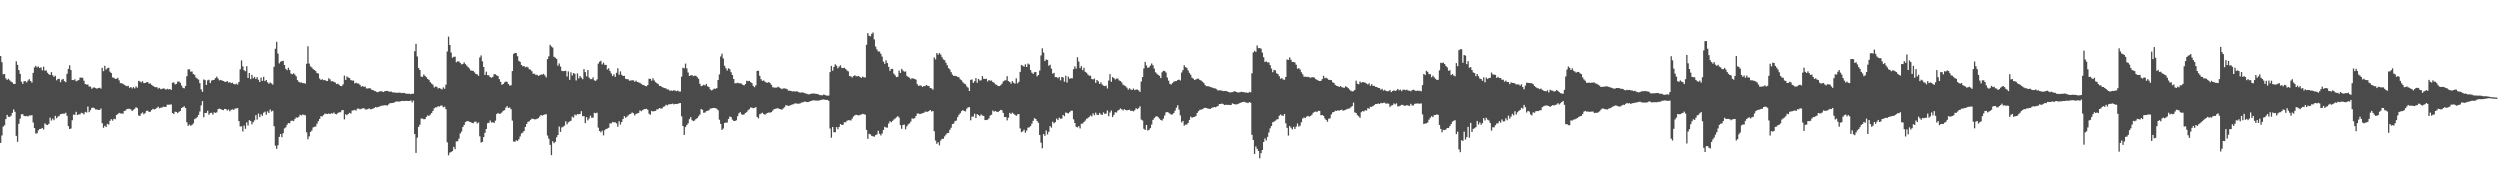 <svg xmlns="http://www.w3.org/2000/svg" width="1920" height="150"><path d="M0 43.057h1v66.717H0zM1 47.758h1v56.266H1zM2 57.069h1v40.150H2zM3 56.774h1v39.427H3zM4 60.221h1v31.286H4zM5 61.343h1v26.857H5zM6 60.542h1v29.157H6zM7 61.674h1v28.072H7zM8 62.679h1v26.200H8zM9 63.306h1v23.392H9zM10 64.462h1v19.560H10zM11 64.446h1v21.416H11zM12 47.065h1v57.289H12zM13 49.839h1v59.029H13zM14 53.833h1v41.254H14zM15 56.735h1v34.412H15zM16 62.739h1v25.028H16zM17 64.435h1v23.293H17zM18 62.336h1v26.711H18zM19 62.341h1v26.946H19zM20 63.265h1v25.763H20zM21 61.864h1v27.654H21zM22 60.791h1v27.956H22zM23 62.203h1v26.502H23zM24 63.421h1v25.021H24zM25 55.978h1v38.088H25zM26 51.766h1v46.607H26zM27 50.528h1v51.952H27zM28 51.723h1v50.674H28zM29 51.054h1v49.031H29zM30 52.229h1v46.841H30zM31 51.736h1v47.200H31zM32 54.032h1v44.209H32zM33 51.203h1v48.278H33zM34 54.323h1v40.450H34zM35 54.007h1v41.679H35zM36 55.840h1v40.212H36zM37 56.964h1v38.159H37zM38 57.529h1v32.819H38zM39 55.415h1v37.170H39zM40 57.795h1v33.348H40zM41 59.047h1v33.245H41zM42 58.173h1v30.833H42zM43 61.674h1v29.173H43zM44 60.532h1v29.100H44zM45 60.633h1v28.292H45zM46 63.114h1v24.564H46zM47 61.249h1v26.207H47zM48 60.590h1v26.727H48zM49 62.295h1v24.994H49zM50 63.121h1v23.479H50zM51 56.680h1v32.222H51zM52 52.906h1v43.902H52zM53 50.146h1v48.937H53zM54 53.794h1v44.932H54zM55 61.459h1v30.904H55zM56 61.521h1v26.518H56zM57 60.894h1v27.296H57zM58 62.391h1v23.492H58zM59 61.899h1v26.408H59zM60 61.512h1v26.305H60zM61 59.617h1v28.189H61zM62 59.674h1v26.955H62zM63 59.766h1v27.166H63zM64 62.009h1v25.818H64zM65 64.494h1v21.398H65zM66 64.986h1v21.455H66zM67 64.874h1v16.933H67zM68 66.481h1v19.686H68zM69 66.463h1v18.146H69zM70 68.145h1v14.674H70zM71 67.305h1v15.342H71zM72 67.115h1v15.958H72zM73 67.628h1v16.431H73zM74 68.170h1v15.905H74zM75 67.577h1v16.830H75zM76 67.371h1v17.061H76zM77 68.035h1v15.321H77zM78 52.105h1v42.529H78zM79 54.705h1v43.453H79zM80 50.512h1v46.078H80zM81 53.378h1v44.119H81zM82 52.380h1v42.769H82zM83 51.961h1v43.771H83zM84 55.025h1v37.798H84zM85 56.106h1v35.426H85zM86 59.447h1v33.211H86zM87 59.697h1v31.494H87zM88 60.638h1v30.956H88zM89 60.455h1v27.896H89zM90 59.821h1v27.761H90zM91 61.711h1v24.948H91zM92 63.835h1v23.323H92zM93 63.872h1v23.305H93zM94 64.394h1v22.925H94zM95 65.115h1v20.103H95zM96 65.758h1v19.077H96zM97 66.206h1v17.555H97zM98 65.902h1v17.674H98zM99 67.479h1v16.116H99zM100 66.829h1v17.196H100zM101 67.875h1v17.400H101zM102 66.891h1v17.413H102zM103 67.893h1v15.633H103zM104 66.362h1v15.967H104zM105 67.316h1v15.715H105zM106 62.086h1v26.587H106zM107 62.547h1v26.514H107zM108 63.286h1v23.971H108zM109 62.375h1v24.012H109zM110 63.828h1v23.962H110zM111 63.721h1v23.112H111zM112 63.132h1v22.016H112zM113 63.050h1v21.970H113zM114 64.265h1v21.753H114zM115 64.098h1v21.677H115zM116 65.167h1v19.373H116zM117 65.948h1v17.603H117zM118 66.595h1v17.455H118zM119 66.985h1v16.667H119zM120 66.916h1v15.932H120zM121 68.024h1v13.925H121zM122 67.484h1v15.710H122zM123 68.562h1v14.177H123zM124 68.211h1v14.319H124zM125 67.893h1v14.003H125zM126 68.111h1v14.003H126zM127 68.896h1v13.158H127zM128 68.211h1v12.172H128zM129 68.681h1v11.751H129zM130 68.344h1v12.014H130zM131 69.077h1v11.110H131zM132 63.581h1v23.225H132zM133 63.242h1v24.296H133zM134 64.810h1v20.947H134zM135 64.398h1v21.547H135zM136 62.737h1v24.147H136zM137 62.489h1v23.385H137zM138 63.586h1v21.602H138zM139 65.767h1v17.191H139zM140 67.449h1v14.875H140zM141 67.820h1v13.868H141zM142 66.048h1v17.020H142zM143 58.596h1v35.284H143zM144 53.275h1v43.396H144zM145 53.201h1v42.426H145zM146 55.058h1v41.551H146zM147 54.861h1v41.052H147zM148 56.875h1v37.944H148zM149 57.500h1v34.019H149zM150 59.530h1v31.373H150zM151 60.352h1v29.613H151zM152 61.123h1v27.079H152zM153 63.828h1v21.771H153zM154 68.605h1v12.318H154zM155 70.528h1v7.114H155zM156 60.990h1v29.091H156zM157 61.530h1v25.202H157zM158 65.211h1v21.501H158zM159 61.771h1v23.259H159zM160 61.221h1v26.887H160zM161 63.773h1v23.044H161zM162 61.858h1v24.712H162zM163 61.514h1v26.525H163zM164 61.272h1v25.028H164zM165 59.944h1v26.727H165zM166 58.903h1v27.365H166zM167 60.340h1v23.508H167zM168 61.709h1v21.673H168zM169 61.400h1v22.323H169zM170 61.814h1v22.577H170zM171 62.206h1v22.440H171zM172 62.737h1v20.904H172zM173 62.917h1v20.805H173zM174 62.212h1v22.655H174zM175 63.382h1v20.668H175zM176 63.116h1v22.362H176zM177 63.849h1v20.464H177zM178 63.480h1v20.506H178zM179 64.471h1v19.885H179zM180 64.877h1v18.526H180zM181 64.224h1v18.958H181zM182 64.948h1v18.093H182zM183 62.993h1v30.041H183zM184 53.172h1v43.987H184zM185 46.381h1v50.626H185zM186 50.933h1v50.013H186zM187 53.913h1v42.483H187zM188 54.728h1v44.186H188zM189 50.858h1v43.160H189zM190 59.914h1v36.491H190zM191 56.058h1v36.266H191zM192 60.791h1v32.080H192zM193 57.479h1v38.017H193zM194 60.118h1v33.682H194zM195 59.040h1v33.440H195zM196 60.629h1v27.846H196zM197 59.262h1v32.593H197zM198 61.258h1v25.935H198zM199 62.991h1v26.967H199zM200 59.583h1v28.148H200zM201 62.105h1v26.843H201zM202 58.978h1v27.532H202zM203 62.320h1v23.447H203zM204 61.430h1v26.665H204zM205 63.213h1v22.330H205zM206 64.323h1v22.462H206zM207 63.316h1v20.750H207zM208 64.094h1v21.568H208zM209 64.977h1v20.068H209zM210 51.324h1v45.600H210zM211 37.445h1v74.426H211zM212 32.087h1v82.240H212zM213 41.180h1v70.347H213zM214 48.667h1v56.447H214zM215 47.433h1v55.492H215zM216 46.971h1v58.404H216zM217 46.719h1v55.591H217zM218 49.899h1v48.708H218zM219 52.837h1v45.016H219zM220 53.909h1v41.885H220zM221 51.954h1v42.519H221zM222 53.785h1v40.949H222zM223 56.511h1v36.340H223zM224 57.051h1v35.577H224zM225 56.259h1v36.713H225zM226 57.282h1v34.062H226zM227 58.633h1v31.549H227zM228 61.526h1v28.919H228zM229 62.842h1v26.814H229zM230 63.382h1v24.722H230zM231 63.352h1v25.337H231zM232 63.867h1v24.161H232zM233 63.867h1v24.348H233zM234 64.259h1v24.310H234zM235 48.978h1v52.659H235zM236 35.532h1v71.425H236zM237 48.820h1v55.859H237zM238 51.004h1v50.315H238zM239 51.741h1v48.486H239zM240 53.025h1v44.875H240zM241 53.776h1v43.561H241zM242 54.579h1v42.579H242zM243 56.097h1v38.889H243zM244 56.477h1v36.555H244zM245 60.340h1v30.995H245zM246 61.368h1v27.864H246zM247 60.828h1v28.622H247zM248 61.604h1v26.754H248zM249 61.411h1v25.845H249zM250 62.045h1v25.360H250zM251 62.279h1v25.262H251zM252 60.116h1v27.038H252zM253 60.956h1v26.708H253zM254 62.519h1v24.417H254zM255 62.272h1v24.950H255zM256 62.922h1v23.442H256zM257 63.377h1v24.193H257zM258 64.568h1v23.225H258zM259 64.181h1v22.630H259zM260 65.128h1v21.075H260zM261 66.028h1v20.183H261zM262 66.140h1v18.633H262zM263 64.774h1v19.707H263zM264 58.079h1v33.611H264zM265 61.395h1v26.379H265zM266 58.717h1v29.743H266zM267 59.569h1v27.869H267zM268 59.942h1v26.672H268zM269 61.510h1v25.671H269zM270 61.887h1v23.046H270zM271 61.860h1v22.865H271zM272 64.050h1v20.306H272zM273 63.522h1v21.373H273zM274 64.073h1v19.320H274zM275 64.190h1v19.217H275zM276 65.158h1v18.864H276zM277 66.545h1v16.990H277zM278 66.092h1v17.175H278zM279 66.662h1v16.418H279zM280 66.497h1v17.544H280zM281 67.950h1v16.154H281zM282 67.955h1v15.788H282zM283 67.687h1v15.559H283zM284 67.953h1v15.969H284zM285 68.891h1v14.902H285zM286 69.154h1v14.232H286zM287 69.850h1v13.026H287zM288 70.026h1v12.126H288zM289 70.752h1v11.758H289zM290 70.683h1v11.435H290zM291 70.203h1v11.597H291zM292 70.024h1v11.266H292zM293 70.203h1v10.874H293zM294 70.720h1v10.275H294zM295 70.045h1v10.771H295zM296 69.814h1v11.085H296zM297 69.793h1v11.252H297zM298 70.248h1v9.954H298zM299 70.326h1v8.883H299zM300 70.365h1v8.846H300zM301 70.914h1v8.128H301zM302 70.997h1v7.940H302zM303 71.070h1v7.162H303zM304 71.260h1v6.599H304zM305 71.226h1v6.759H305zM306 71.134h1v6.940H306zM307 71.219h1v6.567H307zM308 71.512h1v6.086H308zM309 71.388h1v6.102H309zM310 71.320h1v6.281H310zM311 71.873h1v5.612H311zM312 71.954h1v5.523H312zM313 72.082h1v5.479H313zM314 71.954h1v5.635H314zM315 72.318h1v4.809H315zM316 72.011h1v6.656H316zM317 71.951h1v5.331H317zM318 39.354h1v63.581H318zM319 33.639h1v83.748H319zM320 43.375h1v62.331H320zM321 52.162h1v45.316H321zM322 53.767h1v42.052H322zM323 58.880h1v32.128H323zM324 58.997h1v32.096H324zM325 57.195h1v34.419H325zM326 58.324h1v33.176H326zM327 59.299h1v30.460H327zM328 60.633h1v27.933H328zM329 61.336h1v27.708H329zM330 63.078h1v24.953H330zM331 64.215h1v22.611H331zM332 65.005h1v20.254H332zM333 67.149h1v16.118H333zM334 66.394h1v16.049H334zM335 66.660h1v15.793H335zM336 67.930h1v13.589H336zM337 67.509h1v14.365H337zM338 68.104h1v12.984H338zM339 68.703h1v12.419H339zM340 67.081h1v15.365H340zM341 68.140h1v13.797H341zM342 65.028h1v18.846H342zM343 39.507h1v69.820H343zM344 28.116h1v91.129H344zM345 34.573h1v82.619H345zM346 40.329h1v76.463H346zM347 44.332h1v71.684H347zM348 43.604h1v69.191H348zM349 43.536h1v71.059H349zM350 47.809h1v60.857H350zM351 47.028h1v61.436H351zM352 47.255h1v59.212H352zM353 48.333h1v54.167H353zM354 49.457h1v51.551H354zM355 49.088h1v48.505H355zM356 47.861h1v48.157H356zM357 49.242h1v44.536H357zM358 50.363h1v42.700H358zM359 51.494h1v41.464H359zM360 52.556h1v40.919H360zM361 54.133h1v39.592H361zM362 54.234h1v40.166H362zM363 54.513h1v40.098H363zM364 55.584h1v37.958H364zM365 56.770h1v36.562H365zM366 57.083h1v37.727H366zM367 58.202h1v35.813H367zM368 44.140h1v60.562H368zM369 42.551h1v66.895H369zM370 47.097h1v61.837H370zM371 51.457h1v53.847H371zM372 57.555h1v44.431H372zM373 55.037h1v44.016H373zM374 57.756h1v36.866H374zM375 57.884h1v36.404H375zM376 59.228h1v33.357H376zM377 59.690h1v34.428H377zM378 59.013h1v34.850H378zM379 57.017h1v37.422H379zM380 57.044h1v35.607H380zM381 57.891h1v29.691H381zM382 58.376h1v28.336H382zM383 60.752h1v26.756H383zM384 62.803h1v24.401H384zM385 65.119h1v21.210H385zM386 64.524h1v20.558H386zM387 63.297h1v21.318H387zM388 62.563h1v20.071H388zM389 62.936h1v18.581H389zM390 64.517h1v18.448H390zM391 65.721h1v16.816H391zM392 65.492h1v18.349H392zM393 54.556h1v38.084H393zM394 41.348h1v67.358H394zM395 40.654h1v68.198H395zM396 40.812h1v66.941H396zM397 43.220h1v65.032H397zM398 46.761h1v60.184H398zM399 47.514h1v57.305H399zM400 49.869h1v52.647H400zM401 50.883h1v50.928H401zM402 50.752h1v49.837H402zM403 51.675h1v45.811H403zM404 51.244h1v43.977H404zM405 51.727h1v41.872H405zM406 53.176h1v39.972H406zM407 53.487h1v38.580H407zM408 54.733h1v36.388H408zM409 56.664h1v34.687H409zM410 56.596h1v35.067H410zM411 57.539h1v34.117H411zM412 57.376h1v33.849H412zM413 58.289h1v32.462H413zM414 57.795h1v31.696H414zM415 57.223h1v31.089H415zM416 57.298h1v31.501H416zM417 56.726h1v31.535H417zM418 57.907h1v30.000H418zM419 59.436h1v28.292H419zM420 45.396h1v58.704H420zM421 43.286h1v63.251H421zM422 34.463h1v76.804H422zM423 35.699h1v83.427H423zM424 36.493h1v72.004H424zM425 43.629h1v66.353H425zM426 44.339h1v64.590H426zM427 45.200h1v60.258H427zM428 50.397h1v53.295H428zM429 48.717h1v48.475H429zM430 51.089h1v50.182H430zM431 54.433h1v43.458H431zM432 54.680h1v42.648H432zM433 54.524h1v41.977H433zM434 54.307h1v38.889H434zM435 58.795h1v36.701H435zM436 54.852h1v39.077H436zM437 61.301h1v31.970H437zM438 55.534h1v37.189H438zM439 57.946h1v31.666H439zM440 56.071h1v34.234H440zM441 56.669h1v31.341H441zM442 61.810h1v26.836H442zM443 56.390h1v31.226H443zM444 60.210h1v27.603H444zM445 58.436h1v29.086H445zM446 59.642h1v25.733H446zM447 60.848h1v28.384H447zM448 53.110h1v36.017H448zM449 55.389h1v39.153H449zM450 58.601h1v31.355H450zM451 53.817h1v38.642H451zM452 59.663h1v31.297H452zM453 60.757h1v28.068H453zM454 60.793h1v29.720H454zM455 59.374h1v30.933H455zM456 61.718h1v24.923H456zM457 62.082h1v24.930H457zM458 61.036h1v25.509H458zM459 48.912h1v49.116H459zM460 47.436h1v53.169H460zM461 46.683h1v54.996H461zM462 49.443h1v50.912H462zM463 48.067h1v55.865H463zM464 49.766h1v50.198H464zM465 49.860h1v49.184H465zM466 53.368h1v45.355H466zM467 52.416h1v45.705H467zM468 54.565h1v40.219H468zM469 56.419h1v38.367H469zM470 58.411h1v35.248H470zM471 57.067h1v36.948H471zM472 59.045h1v34.850H472zM473 55.891h1v38.898H473zM474 52.425h1v44.904H474zM475 57.415h1v35.678H475zM476 54.856h1v40.858H476zM477 57.431h1v36.289H477zM478 58.360h1v33.032H478zM479 58.280h1v30.968H479zM480 60.500h1v29.922H480zM481 60.764h1v28.878H481zM482 60.910h1v27.715H482zM483 62.006h1v25.742H483zM484 61.812h1v25.543H484zM485 61.626h1v24.767H485zM486 61.681h1v25.374H486zM487 62.753h1v25.907H487zM488 61.942h1v25.578H488zM489 62.959h1v24.122H489zM490 63.316h1v23.412H490zM491 63.590h1v21.204H491zM492 64.403h1v21.073H492zM493 65.115h1v19.519H493zM494 65.403h1v18.549H494zM495 66.007h1v17.706H495zM496 66.286h1v17.260H496zM497 65.316h1v19.020H497zM498 60.477h1v26.864H498zM499 60.564h1v27.557H499zM500 61.963h1v23.218H500zM501 60.104h1v25.555H501zM502 61.723h1v23.586H502zM503 63.059h1v22.160H503zM504 63.906h1v20.052H504zM505 64.561h1v19.379H505zM506 65.957h1v17.010H506zM507 66.071h1v17.336H507zM508 66.886h1v16.459H508zM509 67.353h1v14.660H509zM510 67.651h1v14.026H510zM511 67.944h1v12.513H511zM512 68.729h1v12.218H512zM513 68.740h1v11.488H513zM514 69.722h1v10.293H514zM515 69.461h1v10.492H515zM516 69.777h1v9.810H516zM517 69.342h1v10.860H517zM518 69.566h1v10.272H518zM519 70.045h1v9.812H519zM520 69.525h1v10.265H520zM521 70.244h1v9.084H521zM522 70.303h1v8.835H522zM523 58.857h1v30.508H523zM524 51.963h1v44.799H524zM525 52.487h1v51.148H525zM526 48.832h1v48.743H526zM527 52.510h1v43.533H527zM528 55.678h1v39.034H528zM529 58.310h1v33.218H529zM530 57.864h1v32.108H530zM531 57.706h1v34.625H531zM532 58.530h1v34.504H532zM533 58.044h1v34.495H533zM534 58.253h1v33.199H534zM535 59.244h1v31.501H535zM536 60.537h1v28.752H536zM537 64.320h1v23.616H537zM538 66.126h1v17.564H538zM539 65.781h1v18.537H539zM540 65.094h1v21.549H540zM541 65.616h1v20.833H541zM542 64.451h1v20.888H542zM543 66.300h1v18.775H543zM544 66.861h1v17.846H544zM545 68.660h1v14.726H545zM546 69.408h1v13.820H546zM547 68.841h1v14.092H547zM548 68.047h1v14.848H548zM549 68.214h1v14.859H549zM550 67.667h1v15.823H550zM551 61.430h1v23.238H551zM552 57.143h1v34.822H552zM553 43.362h1v51.787H553zM554 41.242h1v58.527H554zM555 44.902h1v53.822H555zM556 50.459h1v44.078H556zM557 52.425h1v41.698H557zM558 54.181h1v39.990H558zM559 52.451h1v38.942H559zM560 53.135h1v36.362H560zM561 55.442h1v34.481H561zM562 57.605h1v34.291H562zM563 60.661h1v32.229H563zM564 63.956h1v28.981H564zM565 63.902h1v28.487H565zM566 63.538h1v25.749H566zM567 63.968h1v23.048H567zM568 63.966h1v22.131H568zM569 64.243h1v23.536H569zM570 65.197h1v23.071H570zM571 65.586h1v22.272H571zM572 64.568h1v22.179H572zM573 62.009h1v24.170H573zM574 62.377h1v22.311H574zM575 62.089h1v21.776H575zM576 63.027h1v19.526H576zM577 63.856h1v18.814H577zM578 65.934h1v17.210H578zM579 66.980h1v15.882H579zM580 65.515h1v16.772H580zM581 54.478h1v35.307H581zM582 54.343h1v36.600H582zM583 58.205h1v29.544H583zM584 60.835h1v26.369H584zM585 62.098h1v24.445H585zM586 61.771h1v25.806H586zM587 62.654h1v25.484H587zM588 63.405h1v23.845H588zM589 63.517h1v23.238H589zM590 62.965h1v23.426H590zM591 63.906h1v22.598H591zM592 65.197h1v20.920H592zM593 67.044h1v17.905H593zM594 67.202h1v16.651H594zM595 67.296h1v16.269H595zM596 67.303h1v15.992H596zM597 66.536h1v16.505H597zM598 67.161h1v16.534H598zM599 67.767h1v16.088H599zM600 68.509h1v15.724H600zM601 67.902h1v15.411H601zM602 67.907h1v14.454H602zM603 68.035h1v12.815H603zM604 68.530h1v12.405H604zM605 69.640h1v11.732H605zM606 69.589h1v11.572H606zM607 69.896h1v10.721H607zM608 70.246h1v9.945H608zM609 70.072h1v10.011H609zM610 70.313h1v9.032H610zM611 70.129h1v9.398H611zM612 70.255h1v9.359H612zM613 70.805h1v8.839H613zM614 71.152h1v8.274H614zM615 70.999h1v7.823H615zM616 70.985h1v7.617H616zM617 71.326h1v6.848H617zM618 71.780h1v6.182H618zM619 71.944h1v6.432H619zM620 72.340h1v6.107H620zM621 72.478h1v5.612H621zM622 72.047h1v5.550H622zM623 71.935h1v5.502H623zM624 71.786h1v5.223H624zM625 71.837h1v5.299H625zM626 72.020h1v5.166H626zM627 72.130h1v5.152H627zM628 72.423h1v4.893H628zM629 72.890h1v4.168H629zM630 73.100h1v3.712H630zM631 73.190h1v3.214H631zM632 72.670h1v3.788H632zM633 72.800h1v3.726H633zM634 73.375h1v3.431H634zM635 73.471h1v3.216H635zM636 73.350h1v4.102H636zM637 55.401h1v43.243H637zM638 50.597h1v55.158H638zM639 54.282h1v43.229H639zM640 51.398h1v50.182H640zM641 49.377h1v52.162H641zM642 50.427h1v47.168H642zM643 52.499h1v46.749H643zM644 51.153h1v46.307H644zM645 50.198h1v45.083H645zM646 52.110h1v43.822H646zM647 52.272h1v43.595H647zM648 52.025h1v41.890H648zM649 53.004h1v40.917H649zM650 54.137h1v38.612H650zM651 54.819h1v37.486H651zM652 58.438h1v33.879H652zM653 58.644h1v33.907H653zM654 59.521h1v31.590H654zM655 58.415h1v31.107H655zM656 57.825h1v30.773H656zM657 58.594h1v29.514H657zM658 58.578h1v29.778H658zM659 58.326h1v30.343H659zM660 59.193h1v29.036H660zM661 59.777h1v28.171H661zM662 58.807h1v28.622H662zM663 59.390h1v28.338H663zM664 59.512h1v28.562H664zM665 34.426h1v65.314H665zM666 25.461h1v81.214H666zM667 27.429h1v75.318H667zM668 27.894h1v75.343H668zM669 26.028h1v78.333H669zM670 24.941h1v79.754H670zM671 30.279h1v74.698H671zM672 35.733h1v68.074H672zM673 38.008h1v65.206H673zM674 39.526h1v60.853H674zM675 39.565h1v63.187H675zM676 41.288h1v62.773H676zM677 43.478h1v59.081H677zM678 47.317h1v52.517H678zM679 48.990h1v48.392H679zM680 46.310h1v51.643H680zM681 48.411h1v49.567H681zM682 51.297h1v43.554H682zM683 54.408h1v38.711H683zM684 52.929h1v40.906H684zM685 52.892h1v39.944H685zM686 56.573h1v35.223H686zM687 57.877h1v33.158H687zM688 59.214h1v30.922H688zM689 58.992h1v30.190H689zM690 54.144h1v36.120H690zM691 56.021h1v40.057H691zM692 52.911h1v46.017H692zM693 54.158h1v41.821H693zM694 55.025h1v40.688H694zM695 54.884h1v44.440H695zM696 58.195h1v38.837H696zM697 59.104h1v36.417H697zM698 59.656h1v35.131H698zM699 60.869h1v32.536H699zM700 59.930h1v30.988H700zM701 60.404h1v30.796H701zM702 60.560h1v30.219H702zM703 61.187h1v27.921H703zM704 64.728h1v22.488H704zM705 66.012h1v21.227H705zM706 65.604h1v22.069H706zM707 65.788h1v21.533H707zM708 66.747h1v20.178H708zM709 66.021h1v20.645H709zM710 66.140h1v19.617H710zM711 65.176h1v20.629H711zM712 65.897h1v19.958H712zM713 66.085h1v19.125H713zM714 67.575h1v16.896H714zM715 67.868h1v17.812H715zM716 68.793h1v16.457H716zM717 44.103h1v56.719H717zM718 45.632h1v62.338H718zM719 40.746h1v69.690H719zM720 42.027h1v67.241H720zM721 40.730h1v70.898H721zM722 41.924h1v66.003H722zM723 43.865h1v62.769H723zM724 45.614h1v60.976H724zM725 46.200h1v58.532H725zM726 48.173h1v55.234H726zM727 50.148h1v52.123H727zM728 52.302h1v49.750H728zM729 53.281h1v46.433H729zM730 55.426h1v42.677H730zM731 57.317h1v37.983H731zM732 58.319h1v36.559H732zM733 58.214h1v34.799H733zM734 58.450h1v34.135H734zM735 59.024h1v30.956H735zM736 59.347h1v28.809H736zM737 60.942h1v25.974H737zM738 61.649h1v23.760H738zM739 63.132h1v21.403H739zM740 64.224h1v21.000H740zM741 64.602h1v20.988H741zM742 66.378h1v17.097H742zM743 67.305h1v15.175H743zM744 69.866h1v12.405H744zM745 61.327h1v31.068H745zM746 61.050h1v28.505H746zM747 63.638h1v25.923H747zM748 62.407h1v24.964H748zM749 59.960h1v30.721H749zM750 63.519h1v24.110H750zM751 60.640h1v27.702H751zM752 61.794h1v27.429H752zM753 61.677h1v26.248H753zM754 58.440h1v30.336H754zM755 60.516h1v28.523H755zM756 60.622h1v31.590H756zM757 60.452h1v31.746H757zM758 62.553h1v29.331H758zM759 61.448h1v29.517H759zM760 62.064h1v26.658H760zM761 61.791h1v26.333H761zM762 63.004h1v21.872H762zM763 63.565h1v22.172H763zM764 64.746h1v20.455H764zM765 65.117h1v20.721H765zM766 66.110h1v19.952H766zM767 66.122h1v19.064H767zM768 65.520h1v18.842H768zM769 64.366h1v20.382H769zM770 62.489h1v24.227H770zM771 61.846h1v28.070H771zM772 61.624h1v28.294H772zM773 58.518h1v33.968H773zM774 62.281h1v28.127H774zM775 62.988h1v23.705H775zM776 64.272h1v23.277H776zM777 62.242h1v24.271H777zM778 63.563h1v23.776H778zM779 64.236h1v24.007H779zM780 60.157h1v28.839H780zM781 64.059h1v23.875H781zM782 62.881h1v24.651H782zM783 55.174h1v43.453H783zM784 49.942h1v51.563H784zM785 50.468h1v50.370H785zM786 51.187h1v48.358H786zM787 49.386h1v52.567H787zM788 51.439h1v48.882H788zM789 48.820h1v49.221H789zM790 49.551h1v48.209H790zM791 53.773h1v43.023H791zM792 55.788h1v39.169H792zM793 56.740h1v36.012H793zM794 55.435h1v35.284H794zM795 55.243h1v36.156H795zM796 58.678h1v34.241H796zM797 57.591h1v36.710H797zM798 54.176h1v49.500H798zM799 42.620h1v66.950H799zM800 37.143h1v76.728H800zM801 40.416h1v62.542H801zM802 46.893h1v57.456H802zM803 45.662h1v54.531H803zM804 46.040h1v57.172H804zM805 50.468h1v50.736H805zM806 49.709h1v47.184H806zM807 52.723h1v45.309H807zM808 56.600h1v36.877H808zM809 55.946h1v38.777H809zM810 59.214h1v34.595H810zM811 59.198h1v31.874H811zM812 60.107h1v32.130H812zM813 59.125h1v31.219H813zM814 61.723h1v29.526H814zM815 59.120h1v31.858H815zM816 59.473h1v28.782H816zM817 62.723h1v26.566H817zM818 58.179h1v28.178H818zM819 63.393h1v23.378H819zM820 58.848h1v28.283H820zM821 60.471h1v25.706H821zM822 60.056h1v25.008H822zM823 60.162h1v24.882H823zM824 53.137h1v38.532H824zM825 50.940h1v43.504H825zM826 52.725h1v44.678H826zM827 44.003h1v53.817H827zM828 47.285h1v49.610H828zM829 52.334h1v46.310H829zM830 50.775h1v44.261H830zM831 53.929h1v41.013H831zM832 52.043h1v41.652H832zM833 55.177h1v37.468H833zM834 55.852h1v35.401H834zM835 57.193h1v33.572H835zM836 58.182h1v31.606H836zM837 58.129h1v30.487H837zM838 60.635h1v28.754H838zM839 61.045h1v26.035H839zM840 60.345h1v28.162H840zM841 63.650h1v22.815H841zM842 61.427h1v26.692H842zM843 62.469h1v25.882H843zM844 64.467h1v22.252H844zM845 63.263h1v24.662H845zM846 64.929h1v23.332H846zM847 65.806h1v20.526H847zM848 66.158h1v21.332H848zM849 65.730h1v21.437H849zM850 67.957h1v16.864H850zM851 61.846h1v27.470H851zM852 56.921h1v29.494H852zM853 62.766h1v22.147H853zM854 59.168h1v30.718H854zM855 59.944h1v28.251H855zM856 61.004h1v25.220H856zM857 60.374h1v26.067H857zM858 60.338h1v24.605H858zM859 61.743h1v22.565H859zM860 62.203h1v21.114H860zM861 63.270h1v20.673H861zM862 65.005h1v19.835H862zM863 65.625h1v18.242H863zM864 66.199h1v18.253H864zM865 67.348h1v17.425H865zM866 68.836h1v15.633H866zM867 67.783h1v16.482H867zM868 68.742h1v16.505H868zM869 69.024h1v16.022H869zM870 67.996h1v17.539H870zM871 69.241h1v15.456H871zM872 68.765h1v14.307H872zM873 68.770h1v15.058H873zM874 69.438h1v13.641H874zM875 70.564h1v11.046H875zM876 62.595h1v29.240H876zM877 59.184h1v33.369H877zM878 52.590h1v46.314H878zM879 47.491h1v52.373H879zM880 50.253h1v45.708H880zM881 52.121h1v48.148H881zM882 51.698h1v47.994H882zM883 50.379h1v48.017H883zM884 48.734h1v46.914H884zM885 50.100h1v41.995H885zM886 52.686h1v38.040H886zM887 55.504h1v34.113H887zM888 56.554h1v32.677H888zM889 57.545h1v32.483H889zM890 58.223h1v32.909H890zM891 59.972h1v32.195H891zM892 55.522h1v37.122H892zM893 54.348h1v36.779H893zM894 54.561h1v34.108H894zM895 55.659h1v30.590H895zM896 59.566h1v26.523H896zM897 61.977h1v24.513H897zM898 64.391h1v22.916H898zM899 64.906h1v23.112H899zM900 63.732h1v24.129H900zM901 62.723h1v24.081H901zM902 62.313h1v22.678H902zM903 62.265h1v20.460H903zM904 61.434h1v19.398H904zM905 61.157h1v23.007H905zM906 61.780h1v26.871H906zM907 55.719h1v38.262H907zM908 53.847h1v39.052H908zM909 50.111h1v46.390H909zM910 51.565h1v44.138H910zM911 52.128h1v43.540H911zM912 54.066h1v40.354H912zM913 55.950h1v36.138H913zM914 57.420h1v32.195H914zM915 59.658h1v30.837H915zM916 60.420h1v29.482H916zM917 61.446h1v28.372H917zM918 60.919h1v28.141H918zM919 60.457h1v26.301H919zM920 60.441h1v24.946H920zM921 61.430h1v22.897H921zM922 61.906h1v22.259H922zM923 62.723h1v21.153H923zM924 63.663h1v19.480H924zM925 65.170h1v17.596H925zM926 66.211h1v16.711H926zM927 66.165h1v17.116H927zM928 66.325h1v17.255H928zM929 66.792h1v16.866H929zM930 67.099h1v15.900H930zM931 67.422h1v15.095H931zM932 67.852h1v14.301H932zM933 67.960h1v14.447H933zM934 68.628h1v13.239H934zM935 69.603h1v11.732H935zM936 69.271h1v10.643H936zM937 69.484h1v10.412H937zM938 69.578h1v9.947H938zM939 69.976h1v10.036H939zM940 69.901h1v10.789H940zM941 69.846h1v10.535H941zM942 70.177h1v10.437H942zM943 70.615h1v9.858H943zM944 71.022h1v9.599H944zM945 70.873h1v9.773H945zM946 70.738h1v8.629H946zM947 70.338h1v9.517H947zM948 70.029h1v10.087H948zM949 70.644h1v9.517H949zM950 70.958h1v9.066H950zM951 71.022h1v8.508H951zM952 70.754h1v8.233H952zM953 70.468h1v8.160H953zM954 70.770h1v7.558H954zM955 70.745h1v7.391H955zM956 71.127h1v7.496H956zM957 70.999h1v7.809H957zM958 71.407h1v7.819H958zM959 70.537h1v7.876H959zM960 70.930h1v7.949H960zM961 56.332h1v47.218H961zM962 40.281h1v67.204H962zM963 39.004h1v79.273H963zM964 39.846h1v72.638H964zM965 34.900h1v79.388H965zM966 36.967h1v79.008H966zM967 36.919h1v84.661H967zM968 37.395h1v80.278H968zM969 40.471h1v74.744H969zM970 43.904h1v65.160H970zM971 47.557h1v58.759H971zM972 47.143h1v60.738H972zM973 47.974h1v57.143H973zM974 47.919h1v53.867H974zM975 49.951h1v48.587H975zM976 52.652h1v44.112H976zM977 55.460h1v38.420H977zM978 53.677h1v39.780H978zM979 54.069h1v38.617H979zM980 56.250h1v35.559H980zM981 56.918h1v34.586H981zM982 58.539h1v30.338H982zM983 60.489h1v27.452H983zM984 60.027h1v28.661H984zM985 61.024h1v27.942H985zM986 61.295h1v26.230H986zM987 59.068h1v35.664H987zM988 45.664h1v52.517H988zM989 46.026h1v58.111H989zM990 44.078h1v52.714H990zM991 45.923h1v52.187H991zM992 47.628h1v51.739H992zM993 47.511h1v49.855H993zM994 48.033h1v51.013H994zM995 49.706h1v47.530H995zM996 52.773h1v42.087H996zM997 52.336h1v44.957H997zM998 53.403h1v43.060H998zM999 55.460h1v38.390H999zM1000 57.106h1v33.895H1000zM1001 58.871h1v31.343H1001zM1002 58.935h1v31.746H1002zM1003 59.042h1v30.556H1003zM1004 59.008h1v29.997H1004zM1005 59.363h1v30.180H1005zM1006 59.795h1v29.333H1006zM1007 59.239h1v28.960H1007zM1008 59.317h1v27.345H1008zM1009 59.601h1v26.365H1009zM1010 60.734h1v24.889H1010zM1011 61.356h1v24.706H1011zM1012 61.908h1v23.211H1012zM1013 62.210h1v22.982H1013zM1014 62.116h1v26.424H1014zM1015 60.706h1v27.605H1015zM1016 58.191h1v30.796H1016zM1017 60.081h1v30.899H1017zM1018 59.644h1v32.506H1018zM1019 60.370h1v33.112H1019zM1020 61.320h1v29.867H1020zM1021 61.393h1v29.471H1021zM1022 61.539h1v26.379H1022zM1023 63.199h1v23.069H1023zM1024 63.673h1v22.339H1024zM1025 65.165h1v19.874H1025zM1026 65.879h1v19.318H1026zM1027 66.126h1v18.555H1027zM1028 66.840h1v18.221H1028zM1029 66.058h1v18.455H1029zM1030 66.916h1v17.322H1030zM1031 67.289h1v17.741H1031zM1032 67.367h1v17.336H1032zM1033 66.220h1v18.123H1033zM1034 66.852h1v16.953H1034zM1035 67.703h1v15.717H1035zM1036 68.774h1v14.525H1036zM1037 69.754h1v12.621H1037zM1038 70.264h1v11.181H1038zM1039 69.999h1v8.801H1039zM1040 69.003h1v17.333H1040zM1041 61.940h1v24.852H1041zM1042 64.330h1v24.117H1042zM1043 64.691h1v24.662H1043zM1044 62.606h1v27.862H1044zM1045 63.524h1v22.625H1045zM1046 63.052h1v22.305H1046zM1047 63.249h1v22.371H1047zM1048 63.485h1v21.208H1048zM1049 64.158h1v20.760H1049zM1050 64.812h1v18.272H1050zM1051 63.984h1v19.533H1051zM1052 65.929h1v16.102H1052zM1053 64.600h1v17.443H1053zM1054 65.971h1v15.523H1054zM1055 65.959h1v14.703H1055zM1056 66.708h1v13.179H1056zM1057 66.813h1v13.106H1057zM1058 67.593h1v11.808H1058zM1059 67.612h1v12.280H1059zM1060 68.951h1v10.114H1060zM1061 68.188h1v11.108H1061zM1062 69.592h1v9.359H1062zM1063 68.948h1v9.897H1063zM1064 69.882h1v9.803H1064zM1065 70.097h1v9.288H1065zM1066 70.001h1v9.659H1066zM1067 69.044h1v13.071H1067zM1068 70.692h1v10.341H1068zM1069 69.962h1v10.902H1069zM1070 69.305h1v10.160H1070zM1071 69.901h1v10.277H1071zM1072 69.363h1v10.004H1072zM1073 68.312h1v13.396H1073zM1074 69.367h1v12.222H1074zM1075 68.816h1v12.280H1075zM1076 70.006h1v10.503H1076zM1077 68.850h1v11.728H1077zM1078 68.859h1v12.444H1078zM1079 69.264h1v11.893H1079zM1080 68.836h1v11.884H1080zM1081 69.571h1v11.494H1081zM1082 69.646h1v11.833H1082zM1083 70.102h1v9.615H1083zM1084 69.269h1v11.762H1084zM1085 68.866h1v12.122H1085zM1086 69.381h1v10.352H1086zM1087 69.901h1v9.673H1087zM1088 69.594h1v9.869H1088zM1089 69.701h1v9.805H1089zM1090 69.752h1v9.908H1090zM1091 70.118h1v9.283H1091zM1092 65.405h1v22.465H1092zM1093 56.760h1v38.528H1093zM1094 57.662h1v37.200H1094zM1095 54.305h1v40.427H1095zM1096 55.188h1v38.821H1096zM1097 56.923h1v34.978H1097zM1098 56.980h1v33.401H1098zM1099 59.317h1v29.881H1099zM1100 58.127h1v31.824H1100zM1101 59.411h1v28.988H1101zM1102 60.539h1v27.802H1102zM1103 61.382h1v26.443H1103zM1104 61.306h1v26.905H1104zM1105 54.005h1v41.949H1105zM1106 48.196h1v50.755H1106zM1107 48.486h1v53.135H1107zM1108 48.035h1v51.718H1108zM1109 49.127h1v50.803H1109zM1110 50.626h1v48.798H1110zM1111 51.775h1v46.550H1111zM1112 54.334h1v44.030H1112zM1113 53.961h1v42.911H1113zM1114 57.708h1v37.555H1114zM1115 56.829h1v36.623H1115zM1116 58.028h1v34.692H1116zM1117 58.559h1v33.774H1117zM1118 48.468h1v54.531H1118zM1119 50.851h1v50.272H1119zM1120 38.560h1v76.156H1120zM1121 37.830h1v79.065H1121zM1122 37.761h1v69.905H1122zM1123 48.186h1v60.061H1123zM1124 42.238h1v58.866H1124zM1125 42.762h1v64.417H1125zM1126 49.260h1v56.026H1126zM1127 46.957h1v50.473H1127zM1128 52.025h1v53.748H1128zM1129 51.528h1v42.822H1129zM1130 53.776h1v47.582H1130zM1131 55.595h1v43.380H1131zM1132 56.094h1v42.396H1132zM1133 58.452h1v39.201H1133zM1134 56.834h1v36.019H1134zM1135 58.500h1v37.168H1135zM1136 60.315h1v33.678H1136zM1137 60.667h1v35.120H1137zM1138 62.052h1v32.494H1138zM1139 59.356h1v31.306H1139zM1140 63.245h1v29.247H1140zM1141 59.539h1v30.910H1141zM1142 60.624h1v31.279H1142zM1143 59.912h1v32.613H1143zM1144 59.768h1v34.721H1144zM1145 55.730h1v44.588H1145zM1146 57.264h1v40.471H1146zM1147 57.243h1v40.530H1147zM1148 57.571h1v38.658H1148zM1149 59.814h1v35.026H1149zM1150 58.962h1v35.733H1150zM1151 59.958h1v33.096H1151zM1152 59.873h1v34.321H1152zM1153 61.288h1v30.473H1153zM1154 61.187h1v32.073H1154zM1155 62.723h1v30.407H1155zM1156 61.887h1v28.935H1156zM1157 62.979h1v29.404H1157zM1158 63.046h1v25.754H1158zM1159 64.611h1v26.543H1159zM1160 63.240h1v26.287H1160zM1161 63.686h1v23.767H1161zM1162 63.693h1v24.948H1162zM1163 64.117h1v21.355H1163zM1164 64.854h1v23.133H1164zM1165 64.762h1v21.451H1165zM1166 64.920h1v20.240H1166zM1167 65.783h1v18.677H1167zM1168 64.700h1v18.089H1168zM1169 66.884h1v16.500H1169zM1170 68.607h1v11.961H1170zM1171 65.710h1v16.683H1171zM1172 63.425h1v22.980H1172zM1173 63.696h1v21.503H1173zM1174 63.764h1v21.886H1174zM1175 63.922h1v24.001H1175zM1176 63.938h1v24.701H1176zM1177 64.666h1v21.584H1177zM1178 66.044h1v20.599H1178zM1179 66.859h1v18.663H1179zM1180 67.639h1v17.633H1180zM1181 67.877h1v17.496H1181zM1182 68.436h1v16.299H1182zM1183 68.012h1v16.626H1183zM1184 68.996h1v13.328H1184zM1185 69.653h1v11.945H1185zM1186 69.953h1v11.238H1186zM1187 70.161h1v10.840H1187zM1188 69.351h1v11.755H1188zM1189 71.029h1v10.391H1189zM1190 68.941h1v13.193H1190zM1191 69.452h1v11.925H1191zM1192 69.642h1v11.108H1192zM1193 70.342h1v10.705H1193zM1194 70.033h1v10.515H1194zM1195 69.214h1v11.071H1195zM1196 69.791h1v9.478H1196zM1197 70.759h1v9.467H1197zM1198 71.514h1v7.768H1198zM1199 71.816h1v6.505H1199zM1200 71.992h1v5.560H1200zM1201 68.969h1v11.504H1201zM1202 58.717h1v36.667H1202zM1203 53.384h1v41.959H1203zM1204 51.084h1v45.087H1204zM1205 52.055h1v44.124H1205zM1206 53.764h1v38.679H1206zM1207 52.464h1v40.166H1207zM1208 54.277h1v37.578H1208zM1209 54.922h1v36.802H1209zM1210 55.799h1v35.284H1210zM1211 55.202h1v35.497H1211zM1212 55.314h1v34.502H1212zM1213 56.303h1v32.922H1213zM1214 56.886h1v32.156H1214zM1215 59.445h1v28.168H1215zM1216 60.965h1v24.774H1216zM1217 62.020h1v23.147H1217zM1218 63.588h1v22.108H1218zM1219 63.533h1v22.131H1219zM1220 63.439h1v22.446H1220zM1221 63.769h1v22.046H1221zM1222 63.375h1v22.334H1222zM1223 63.435h1v22.222H1223zM1224 63.373h1v23.401H1224zM1225 64.094h1v22.527H1225zM1226 64.407h1v22.238H1226zM1227 65.115h1v21.146H1227zM1228 65.810h1v19.716H1228zM1229 66.808h1v17.436H1229zM1230 66.662h1v16.718H1230zM1231 66.634h1v16.706H1231zM1232 66.486h1v17.331H1232zM1233 66.232h1v17.752H1233zM1234 66.428h1v17.628H1234zM1235 66.646h1v16.814H1235zM1236 67.060h1v16.063H1236zM1237 67.339h1v15.312H1237zM1238 67.740h1v14.252H1238zM1239 68.072h1v13.428H1239zM1240 67.992h1v12.980H1240zM1241 67.596h1v13.527H1241zM1242 67.639h1v13.873H1242zM1243 67.637h1v14.248H1243zM1244 68.120h1v13.580H1244zM1245 68.209h1v12.902H1245zM1246 68.310h1v12.103H1246zM1247 69.122h1v11.449H1247zM1248 69.420h1v10.355H1248zM1249 68.976h1v10.126H1249zM1250 69.157h1v10.339H1250zM1251 69.070h1v10.144H1251zM1252 69.415h1v10.453H1252zM1253 69.429h1v9.808H1253zM1254 69.985h1v9.219H1254zM1255 69.665h1v9.242H1255zM1256 70.251h1v8.558H1256zM1257 70.736h1v7.823H1257zM1258 70.894h1v7.411H1258zM1259 70.690h1v7.375H1259zM1260 70.260h1v8.272H1260zM1261 69.999h1v8.686H1261zM1262 70.095h1v8.727H1262zM1263 69.788h1v8.933H1263zM1264 70.132h1v8.668H1264zM1265 70.175h1v8.295H1265zM1266 70.498h1v7.306H1266zM1267 71.574h1v6.564H1267zM1268 71.720h1v6.917H1268zM1269 71.608h1v6.912H1269zM1270 71.670h1v6.873H1270zM1271 71.546h1v6.901H1271zM1272 71.496h1v7.077H1272zM1273 71.388h1v6.869H1273zM1274 72.009h1v6.159H1274zM1275 71.954h1v6.079H1275zM1276 72.107h1v5.241H1276zM1277 72.723h1v4.610H1277zM1278 72.796h1v4.324H1278zM1279 72.647h1v4.660H1279zM1280 72.416h1v4.962H1280zM1281 72.723h1v4.745H1281zM1282 70.768h1v6.429H1282zM1283 43.167h1v63.313H1283zM1284 46.349h1v61.592H1284zM1285 52.707h1v46.195H1285zM1286 56.596h1v35.163H1286zM1287 58.903h1v31.357H1287zM1288 62.411h1v25.127H1288zM1289 62.810h1v24.994H1289zM1290 61.748h1v25.923H1290zM1291 62.656h1v24.417H1291zM1292 63.068h1v23.648H1292zM1293 64.581h1v21.153H1293zM1294 60.839h1v26.381H1294zM1295 42.185h1v68.001H1295zM1296 48.628h1v52.432H1296zM1297 52.977h1v46.273H1297zM1298 55.756h1v39.679H1298zM1299 59.017h1v34.184H1299zM1300 59.342h1v32.270H1300zM1301 59.351h1v32.744H1301zM1302 61.462h1v28.940H1302zM1303 62.384h1v26.262H1303zM1304 62.789h1v25.362H1304zM1305 61.883h1v25.090H1305zM1306 63.448h1v22.616H1306zM1307 59.340h1v33.794H1307zM1308 38.699h1v74.796H1308zM1309 31.602h1v85.114H1309zM1310 31.615h1v80.619H1310zM1311 37.438h1v74.753H1311zM1312 42.405h1v71.127H1312zM1313 46.282h1v67.749H1313zM1314 47.701h1v61.292H1314zM1315 48.882h1v58.186H1315zM1316 47.736h1v57.893H1316zM1317 49.644h1v53.851H1317zM1318 50.569h1v50.970H1318zM1319 49.745h1v48.901H1319zM1320 51.151h1v44.765H1320zM1321 51.730h1v43.353H1321zM1322 53.066h1v41.673H1322zM1323 53.133h1v39.851H1323zM1324 52.119h1v38.324H1324zM1325 53.462h1v37.917H1325zM1326 55.337h1v35.978H1326zM1327 56.678h1v34.612H1327zM1328 57.616h1v33.991H1328zM1329 57.896h1v34.472H1329zM1330 60.455h1v31.199H1330zM1331 61.210h1v30.279H1331zM1332 58.308h1v33.057H1332zM1333 43.071h1v64.808H1333zM1334 50.935h1v55.898H1334zM1335 51.439h1v51.661H1335zM1336 52.750h1v48.990H1336zM1337 57.614h1v38.715H1337zM1338 58.987h1v36.626H1338zM1339 57.983h1v37.676H1339zM1340 59.706h1v33.131H1340zM1341 58.072h1v33.302H1341zM1342 59.422h1v31.036H1342zM1343 59.647h1v30.540H1343zM1344 61.711h1v29.272H1344zM1345 61.578h1v28.475H1345zM1346 61.887h1v27.827H1346zM1347 62.119h1v25.021H1347zM1348 62.659h1v22.673H1348zM1349 63.261h1v21.359H1349zM1350 64.888h1v19.427H1350zM1351 66.547h1v17.555H1351zM1352 66.543h1v17.072H1352zM1353 66.426h1v17.113H1353zM1354 66.248h1v15.926H1354zM1355 65.559h1v16.420H1355zM1356 66.460h1v15.585H1356zM1357 65.900h1v16.896H1357zM1358 58.221h1v34.298H1358zM1359 48.940h1v55.128H1359zM1360 51.009h1v49.722H1360zM1361 48.154h1v52.954H1361zM1362 48.386h1v52.132H1362zM1363 50.603h1v46.850H1363zM1364 51.910h1v45.248H1364zM1365 53.403h1v42.691H1365zM1366 55.481h1v40.274H1366zM1367 58.294h1v36.534H1367zM1368 59.491h1v32.330H1368zM1369 59.743h1v31.178H1369zM1370 61.780h1v28.482H1370zM1371 62.167h1v27.068H1371zM1372 63.746h1v23.650H1372zM1373 63.693h1v24.074H1373zM1374 62.807h1v23.074H1374zM1375 63.293h1v22.311H1375zM1376 65.179h1v20.203H1376zM1377 65.650h1v19.457H1377zM1378 66.502h1v18.274H1378zM1379 66.451h1v18.814H1379zM1380 66.193h1v17.741H1380zM1381 65.327h1v18.642H1381zM1382 65.062h1v18.098H1382zM1383 65.623h1v17.743H1383zM1384 55.783h1v38.303H1384zM1385 51.961h1v48.571H1385zM1386 55.149h1v40.707H1386zM1387 56.039h1v39.651H1387zM1388 54.760h1v38.205H1388zM1389 56.168h1v36.848H1389zM1390 57.541h1v35.248H1390zM1391 57.248h1v33.856H1391zM1392 59.125h1v30.906H1392zM1393 60.622h1v29.171H1393zM1394 60.132h1v29.178H1394zM1395 61.127h1v27.587H1395zM1396 61.480h1v25.301H1396zM1397 63.469h1v23.621H1397zM1398 64.188h1v22.858H1398zM1399 63.927h1v22.465H1399zM1400 63.686h1v21.075H1400zM1401 64.913h1v20.222H1401zM1402 65.611h1v19.427H1402zM1403 64.680h1v20.174H1403zM1404 64.842h1v19.336H1404zM1405 64.897h1v18.711H1405zM1406 66.330h1v17.475H1406zM1407 67.440h1v15.438H1407zM1408 59.983h1v28.926H1408zM1409 57.033h1v34.705H1409zM1410 57.307h1v33.822H1410zM1411 55.110h1v38.379H1411zM1412 53.792h1v43.497H1412zM1413 55.744h1v38.454H1413zM1414 57.269h1v36.557H1414zM1415 59.908h1v29.716H1415zM1416 61.899h1v26.557H1416zM1417 63.350h1v24.605H1417zM1418 62.647h1v26.770H1418zM1419 63.579h1v24.751H1419zM1420 63.856h1v25.500H1420zM1421 45.367h1v57.520H1421zM1422 45.305h1v54.845H1422zM1423 45.497h1v57.655H1423zM1424 48.315h1v55.499H1424zM1425 47.765h1v53.925H1425zM1426 49.443h1v50.649H1426zM1427 51.553h1v47.598H1427zM1428 52.876h1v44.797H1428zM1429 55.177h1v40.796H1429zM1430 56.506h1v38.660H1430zM1431 58.500h1v35.126H1431zM1432 57.859h1v36.413H1432zM1433 55.364h1v35.790H1433zM1434 49.642h1v53.263H1434zM1435 45.948h1v46.264H1435zM1436 41.027h1v54.279H1436zM1437 40.741h1v56.637H1437zM1438 41.128h1v55.350H1438zM1439 38.088h1v55.602H1439zM1440 41.334h1v53.721H1440zM1441 43.346h1v50.162H1441zM1442 44.312h1v47.818H1442zM1443 44.689h1v49.029H1443zM1444 44.689h1v48.594H1444zM1445 47.115h1v44.266H1445zM1446 49.214h1v41.952H1446zM1447 48.438h1v42.295H1447zM1448 50.336h1v40.091H1448zM1449 51.771h1v38.768H1449zM1450 53.284h1v36.578H1450zM1451 53.703h1v35.834H1451zM1452 54.719h1v34.566H1452zM1453 54.062h1v34.982H1453zM1454 54.128h1v34.898H1454zM1455 54.785h1v33.515H1455zM1456 55.325h1v32.318H1456zM1457 56.747h1v30.091H1457zM1458 57.475h1v29.537H1458zM1459 58.067h1v28.095H1459zM1460 49.123h1v44.776H1460zM1461 49.258h1v44.794H1461zM1462 46.939h1v52.293H1462zM1463 48.239h1v56.566H1463zM1464 41.826h1v57.557H1464zM1465 53.735h1v49.507H1465zM1466 46.362h1v51.478H1466zM1467 47.690h1v51.782H1467zM1468 56.779h1v41.670H1468zM1469 50.606h1v44.840H1469zM1470 59.724h1v36.264H1470zM1471 53.082h1v39.434H1471zM1472 58.710h1v35.106H1472zM1473 57.470h1v32.117H1473zM1474 62.313h1v28.585H1474zM1475 61.194h1v30.753H1475zM1476 61.816h1v28.743H1476zM1477 63.251h1v27.573H1477zM1478 63.476h1v26.983H1478zM1479 64.801h1v25.603H1479zM1480 62.315h1v24.948H1480zM1481 63.853h1v26.509H1481zM1482 63.300h1v26.125H1482zM1483 63.714h1v22.684H1483zM1484 64.533h1v24.099H1484zM1485 65.154h1v20.201H1485zM1486 63.165h1v25.834H1486zM1487 53.808h1v40.338H1487zM1488 59.287h1v33.712H1488zM1489 62.173h1v33.939H1489zM1490 55.380h1v39.956H1490zM1491 55.323h1v39.835H1491zM1492 57.090h1v38.104H1492zM1493 54.721h1v39.494H1493zM1494 54.884h1v38.647H1494zM1495 54.069h1v37.994H1495zM1496 54.545h1v34.641H1496zM1497 56.152h1v33.481H1497zM1498 57.850h1v31.526H1498zM1499 58.099h1v30.972H1499zM1500 59.214h1v29.315H1500zM1501 60.084h1v26.557H1501zM1502 60.509h1v26.118H1502zM1503 63.050h1v22.600H1503zM1504 63.821h1v20.725H1504zM1505 64.279h1v19.979H1505zM1506 63.808h1v19.672H1506zM1507 65.396h1v18.004H1507zM1508 65.957h1v17.086H1508zM1509 66.454h1v16.463H1509zM1510 67.319h1v15.218H1510zM1511 66.957h1v15.070H1511zM1512 66.593h1v15.443H1512zM1513 67.255h1v14.571H1513zM1514 68.191h1v13.632H1514zM1515 53.119h1v40.336H1515zM1516 47.232h1v51.304H1516zM1517 50.922h1v42.540H1517zM1518 53.153h1v39.704H1518zM1519 57.525h1v37.347H1519zM1520 61.830h1v32.011H1520zM1521 64.027h1v29.144H1521zM1522 61.716h1v27.425H1522zM1523 61.629h1v25.481H1523zM1524 62.961h1v22.215H1524zM1525 65.540h1v19.670H1525zM1526 67.360h1v18.981H1526zM1527 68.216h1v17.475H1527zM1528 67.449h1v17.715H1528zM1529 65.934h1v18.400H1529zM1530 66.847h1v14.941H1530zM1531 66.616h1v14.896H1531zM1532 67.783h1v13.589H1532zM1533 68.031h1v14.328H1533zM1534 69.115h1v13.346H1534zM1535 68.427h1v13.051H1535zM1536 67.353h1v13.399H1536zM1537 66.463h1v13.152H1537zM1538 66.103h1v14.925H1538zM1539 66.918h1v13.930H1539zM1540 68.175h1v13.078H1540zM1541 68.905h1v12.122H1541zM1542 69.978h1v11.307H1542zM1543 57.003h1v32.774H1543zM1544 60.956h1v27.216H1544zM1545 60.736h1v26.781H1545zM1546 62.304h1v27.390H1546zM1547 62.425h1v26.891H1547zM1548 62.897h1v26.262H1548zM1549 64.027h1v24.772H1549zM1550 64.536h1v22.948H1550zM1551 65.128h1v21.405H1551zM1552 65.909h1v19.311H1552zM1553 66.557h1v17.873H1553zM1554 67.289h1v16.505H1554zM1555 67.751h1v16.104H1555zM1556 67.774h1v15.454H1556zM1557 68.394h1v14.832H1557zM1558 68.150h1v14.747H1558zM1559 68.223h1v14.671H1559zM1560 69.131h1v12.897H1560zM1561 69.164h1v12.392H1561zM1562 69.154h1v12.630H1562zM1563 68.665h1v12.962H1563zM1564 69.511h1v11.815H1564zM1565 69.324h1v11.767H1565zM1566 69.939h1v10.142H1566zM1567 70.134h1v10.389H1567zM1568 70.404h1v9.858H1568zM1569 70.406h1v9.327H1569zM1570 70.205h1v8.871H1570zM1571 69.855h1v9.396H1571zM1572 69.658h1v8.611H1572zM1573 70.342h1v7.990H1573zM1574 70.821h1v7.471H1574zM1575 70.422h1v7.732H1575zM1576 70.837h1v7.029H1576zM1577 71.148h1v7.240H1577zM1578 71.301h1v6.397H1578zM1579 72.006h1v5.601H1579zM1580 72.025h1v5.864H1580zM1581 72.256h1v5.745H1581zM1582 72.098h1v5.745H1582zM1583 72.061h1v5.763H1583zM1584 71.979h1v5.534H1584zM1585 71.825h1v5.763H1585zM1586 71.887h1v5.548H1586zM1587 72.414h1v4.900H1587zM1588 72.615h1v4.804H1588zM1589 72.910h1v4.287H1589zM1590 72.926h1v4.200H1590zM1591 72.732h1v4.200H1591zM1592 72.771h1v4.239H1592zM1593 72.784h1v4.413H1593zM1594 72.958h1v4.420H1594zM1595 73.196h1v3.797H1595zM1596 73.247h1v3.848H1596zM1597 73.180h1v4.152H1597zM1598 72.968h1v3.532H1598zM1599 58.177h1v29.139H1599zM1600 38.887h1v72.212H1600zM1601 45.710h1v55.957H1601zM1602 47.337h1v53.506H1602zM1603 53.240h1v44.641H1603zM1604 59.074h1v33.378H1604zM1605 58.916h1v33.071H1605zM1606 60.088h1v29.679H1606zM1607 60.729h1v26.939H1607zM1608 59.688h1v26.505H1608zM1609 62.514h1v24.346H1609zM1610 62.947h1v23.417H1610zM1611 64.499h1v22.323H1611zM1612 65.561h1v18.139H1612zM1613 65.545h1v17.699H1613zM1614 66.831h1v15.262H1614zM1615 66.817h1v14.713H1615zM1616 67.570h1v14.447H1616zM1617 68.340h1v12.172H1617zM1618 69.287h1v12.428H1618zM1619 69.949h1v10.096H1619zM1620 70.326h1v9.451H1620zM1621 70.038h1v9.613H1621zM1622 69.807h1v9.624H1622zM1623 69.868h1v9.988H1623zM1624 69.516h1v10.799H1624zM1625 69.424h1v11.037H1625zM1626 67.717h1v19.695H1626zM1627 37.099h1v79.369H1627zM1628 39.482h1v70.294H1628zM1629 41.112h1v66.742H1629zM1630 41.567h1v69.688H1630zM1631 42.263h1v66.458H1631zM1632 43.687h1v61.450H1632zM1633 47.834h1v57.085H1633zM1634 48.289h1v55.293H1634zM1635 49.626h1v50.372H1635zM1636 52.206h1v46.335H1636zM1637 53.787h1v41.874H1637zM1638 54.195h1v38.612H1638zM1639 54.618h1v38.580H1639zM1640 56.815h1v35.765H1640zM1641 57.548h1v33.675H1641zM1642 57.600h1v33.875H1642zM1643 57.486h1v34.376H1643zM1644 59.697h1v30.910H1644zM1645 60.374h1v31.107H1645zM1646 59.496h1v28.967H1646zM1647 59.541h1v28.793H1647zM1648 61.986h1v26.363H1648zM1649 60.780h1v27.157H1649zM1650 61.977h1v25.992H1650zM1651 63.570h1v24.415H1651zM1652 39.654h1v68.568H1652zM1653 45.351h1v58.271H1653zM1654 36.166h1v70.061H1654zM1655 44.325h1v61.562H1655zM1656 54.449h1v42.485H1656zM1657 53.664h1v39.269H1657zM1658 55.261h1v37.049H1658zM1659 55.108h1v38.100H1659zM1660 56.273h1v34.639H1660zM1661 56.783h1v33.511H1661zM1662 57.385h1v33.467H1662zM1663 57.944h1v32.343H1663zM1664 59.708h1v29.743H1664zM1665 61.846h1v24.731H1665zM1666 63.393h1v24.518H1666zM1667 63.254h1v24.030H1667zM1668 65.460h1v22.275H1668zM1669 64.840h1v22.602H1669zM1670 67.179h1v18.491H1670zM1671 67.545h1v16.750H1671zM1672 66.525h1v17.912H1672zM1673 67.051h1v17.759H1673zM1674 65.485h1v20.718H1674zM1675 65.476h1v21.117H1675zM1676 64.435h1v22.115H1676zM1677 50.910h1v46.307H1677zM1678 46.969h1v49.986H1678zM1679 43.758h1v55.856H1679zM1680 42.822h1v61.052H1680zM1681 42.361h1v63.512H1681zM1682 41.510h1v59.569H1682zM1683 44.183h1v54.009H1683zM1684 46.152h1v50.549H1684zM1685 47.623h1v50.574H1685zM1686 50.757h1v45.222H1686zM1687 54.533h1v42.245H1687zM1688 56.216h1v39.331H1688zM1689 57.465h1v37.358H1689zM1690 58.857h1v35.003H1690zM1691 59.118h1v33.916H1691zM1692 60.189h1v31.886H1692zM1693 60.187h1v30.991H1693zM1694 60.475h1v30.091H1694zM1695 61.292h1v28.393H1695zM1696 62.057h1v28.308H1696zM1697 63.201h1v26.807H1697zM1698 61.993h1v28.331H1698zM1699 62.933h1v26.367H1699zM1700 63.142h1v25.871H1700zM1701 63.609h1v25.415H1701zM1702 63.645h1v24.065H1702zM1703 63.753h1v23.284H1703zM1704 60.699h1v28.168H1704zM1705 35.980h1v80.413H1705zM1706 40.077h1v74.149H1706zM1707 41.570h1v66.687H1707zM1708 51.622h1v56.770H1708zM1709 46.248h1v52.931H1709zM1710 49.986h1v56.422H1710zM1711 46.813h1v56.669H1711zM1712 50.297h1v48.940H1712zM1713 50.137h1v49.013H1713zM1714 51.308h1v44.174H1714zM1715 56.808h1v39.890H1715zM1716 52.041h1v42.929H1716zM1717 54.483h1v37.953H1717zM1718 54.012h1v38.507H1718zM1719 54.561h1v37.058H1719zM1720 58.745h1v34.451H1720zM1721 55.328h1v33.728H1721zM1722 59.077h1v33.289H1722zM1723 58.420h1v29.045H1723zM1724 59.177h1v32.831H1724zM1725 61.581h1v29.720H1725zM1726 60.789h1v31.453H1726zM1727 61.583h1v29.489H1727zM1728 61.567h1v24.806H1728zM1729 63.663h1v26.896H1729zM1730 63.986h1v25.051H1730zM1731 61.466h1v31.288H1731zM1732 57.600h1v36.779H1732zM1733 59.708h1v32.494H1733zM1734 58.621h1v35.804H1734zM1735 57.136h1v33.991H1735zM1736 59.686h1v36.122H1736zM1737 60.679h1v32.895H1737zM1738 61.844h1v28.455H1738zM1739 64.391h1v25.557H1739zM1740 62.080h1v26.681H1740zM1741 65.701h1v21.906H1741zM1742 61.869h1v27.699H1742zM1743 63.993h1v22.190H1743zM1744 61.945h1v27.635H1744zM1745 64.618h1v21.762H1745zM1746 64.838h1v22.158H1746zM1747 65.032h1v21.714H1747zM1748 64.753h1v23.932H1748zM1749 64.270h1v22.838H1749zM1750 63.856h1v22.419H1750zM1751 65.753h1v20.409H1751zM1752 65.405h1v19.885H1752zM1753 66.355h1v17.688H1753zM1754 65.154h1v19.265H1754zM1755 65.446h1v21.181H1755zM1756 67.259h1v15.843H1756zM1757 66.769h1v18.292H1757zM1758 67.381h1v19.208H1758zM1759 61.926h1v26.884H1759zM1760 60.876h1v25.621H1760zM1761 63.403h1v23.840H1761zM1762 64.465h1v20.670H1762zM1763 66.795h1v15.509H1763zM1764 65.742h1v16.798H1764zM1765 67.083h1v16.122H1765zM1766 66.172h1v17.670H1766zM1767 68.031h1v14.799H1767zM1768 67.655h1v14.410H1768zM1769 69.534h1v12.698H1769zM1770 68.568h1v12.092H1770zM1771 69.271h1v12.946H1771zM1772 69.104h1v11.989H1772zM1773 69.125h1v12.378H1773zM1774 69.576h1v11.696H1774zM1775 69.516h1v10.435H1775zM1776 69.747h1v10.538H1776zM1777 70.244h1v9.132H1777zM1778 70.196h1v8.887H1778zM1779 70.583h1v8.878H1779zM1780 71.148h1v7.803H1780zM1781 70.081h1v9.384H1781zM1782 68.488h1v14.440H1782zM1783 66.495h1v16.328H1783zM1784 68.182h1v13.177H1784zM1785 67.724h1v15.154H1785zM1786 67.600h1v14.394H1786zM1787 67.948h1v13.673H1787zM1788 69.862h1v10.524H1788zM1789 69.937h1v9.794H1789zM1790 70.324h1v10.105H1790zM1791 69.399h1v10.613H1791zM1792 69.939h1v9.489H1792zM1793 70.983h1v7.670H1793zM1794 71.317h1v7.679H1794zM1795 71.258h1v6.825H1795zM1796 72.034h1v6.477H1796zM1797 70.656h1v7.583H1797zM1798 71.441h1v6.647H1798zM1799 71.949h1v6.134H1799zM1800 71.770h1v6.601H1800zM1801 71.480h1v7.036H1801zM1802 71.592h1v6.644H1802zM1803 71.189h1v6.530H1803zM1804 72.272h1v5.772H1804zM1805 72.830h1v3.930H1805zM1806 63.895h1v19.970H1806zM1807 52.558h1v40.590H1807zM1808 54.632h1v42.192H1808zM1809 52.860h1v47.882H1809zM1810 54.591h1v39.972H1810zM1811 57.342h1v34.522H1811zM1812 58.088h1v31.503H1812zM1813 59.145h1v32.229H1813zM1814 61.052h1v33.037H1814zM1815 60.395h1v34.373H1815zM1816 61.363h1v32.877H1816zM1817 61.496h1v32.547H1817zM1818 61.599h1v31.922H1818zM1819 63.535h1v27.752H1819zM1820 64.034h1v22.469H1820zM1821 65.279h1v19.890H1821zM1822 65.646h1v21.018H1822zM1823 66.190h1v21.851H1823zM1824 66.186h1v22.787H1824zM1825 67.641h1v21.229H1825zM1826 66.650h1v21.709H1826zM1827 66.790h1v19.022H1827zM1828 67.161h1v17.823H1828zM1829 67.085h1v15.811H1829zM1830 67.147h1v15.800H1830zM1831 68.241h1v16.413H1831zM1832 69.147h1v15.733H1832zM1833 69.713h1v15.948H1833zM1834 54.948h1v47.049H1834zM1835 54.762h1v40.480H1835zM1836 53.847h1v42.597H1836zM1837 52.464h1v43.659H1837zM1838 56.532h1v39.944H1838zM1839 57.035h1v37.592H1839zM1840 58.937h1v33.318H1840zM1841 58.495h1v30.130H1841zM1842 58.923h1v27.164H1842zM1843 62.084h1v23.534H1843zM1844 63.988h1v21.421H1844zM1845 65.298h1v19.954H1845zM1846 67.005h1v17.553H1846zM1847 66.783h1v16.333H1847zM1848 66.399h1v15.363H1848zM1849 67.007h1v13.584H1849zM1850 67.488h1v13.744H1850zM1851 68.099h1v12.932H1851zM1852 68.523h1v12.714H1852zM1853 69.495h1v11.822H1853zM1854 68.378h1v13.106H1854zM1855 67.596h1v13.321H1855zM1856 67.383h1v13.378H1856zM1857 67.641h1v11.991H1857zM1858 68.994h1v10.783H1858zM1859 69.161h1v11.577H1859zM1860 71.258h1v9.732H1860zM1861 70.264h1v10.208H1861zM1862 69.800h1v10.165H1862zM1863 69.228h1v9.872H1863zM1864 69.756h1v10.059H1864zM1865 61.354h1v27.752H1865zM1866 62.844h1v23.627H1866zM1867 63.428h1v25.397H1867zM1868 61.713h1v26.411H1868zM1869 62.679h1v25.237H1869zM1870 62.764h1v22.476H1870zM1871 63.947h1v20.789H1871zM1872 65.490h1v18.002H1872zM1873 66.488h1v17.255H1873zM1874 66.831h1v17.166H1874zM1875 66.776h1v17.173H1875zM1876 66.726h1v16.267H1876zM1877 67.094h1v15.285H1877zM1878 67.570h1v15.168H1878zM1879 67.918h1v14.751H1879zM1880 68.731h1v13.600H1880zM1881 69.250h1v12.582H1881zM1882 69.356h1v10.991H1882zM1883 69.592h1v10.815H1883zM1884 69.083h1v11.062H1884zM1885 68.834h1v11.700H1885zM1886 68.832h1v12.318H1886zM1887 70.040h1v10.925H1887zM1888 70.333h1v10.194H1888zM1889 70.397h1v9.826H1889zM1890 70.864h1v7.903H1890zM1891 71.352h1v7.317H1891zM1892 71.972h1v7.148H1892zM1893 71.814h1v6.926H1893zM1894 72.153h1v6.379H1894zM1895 72.588h1v5.546H1895zM1896 72.366h1v5.612H1896zM1897 72.631h1v4.971H1897zM1898 72.677h1v4.708H1898zM1899 73.217h1v4.150H1899zM1900 73.338h1v4.111H1900zM1901 73.361h1v3.674H1901zM1902 73.409h1v3.049H1902zM1903 73.485h1v2.769H1903zM1904 73.386h1v2.731H1904zM1905 73.544h1v2.669H1905zM1906 73.775h1v2.367H1906zM1907 73.965h1v2.142H1907zM1908 73.867h1v2.019H1908zM1909 73.920h1v1.815H1909zM1910 74.084h1v1.483H1910zM1911 74.197h1v1.213H1911zM1912 74.494h1v1.000H1912zM1913 74.632h1v1.000H1913zM1914 74.721h1v1.000H1914zM1915 74.753h1v1.000H1915zM1916 74.879h1v1.000H1916zM1917 74.977h1v1.000H1917zM1918 150.000h1v1.000H1918zM1919 150.000h1v1.000H1919z" fill="#4a4a4a"/></svg>